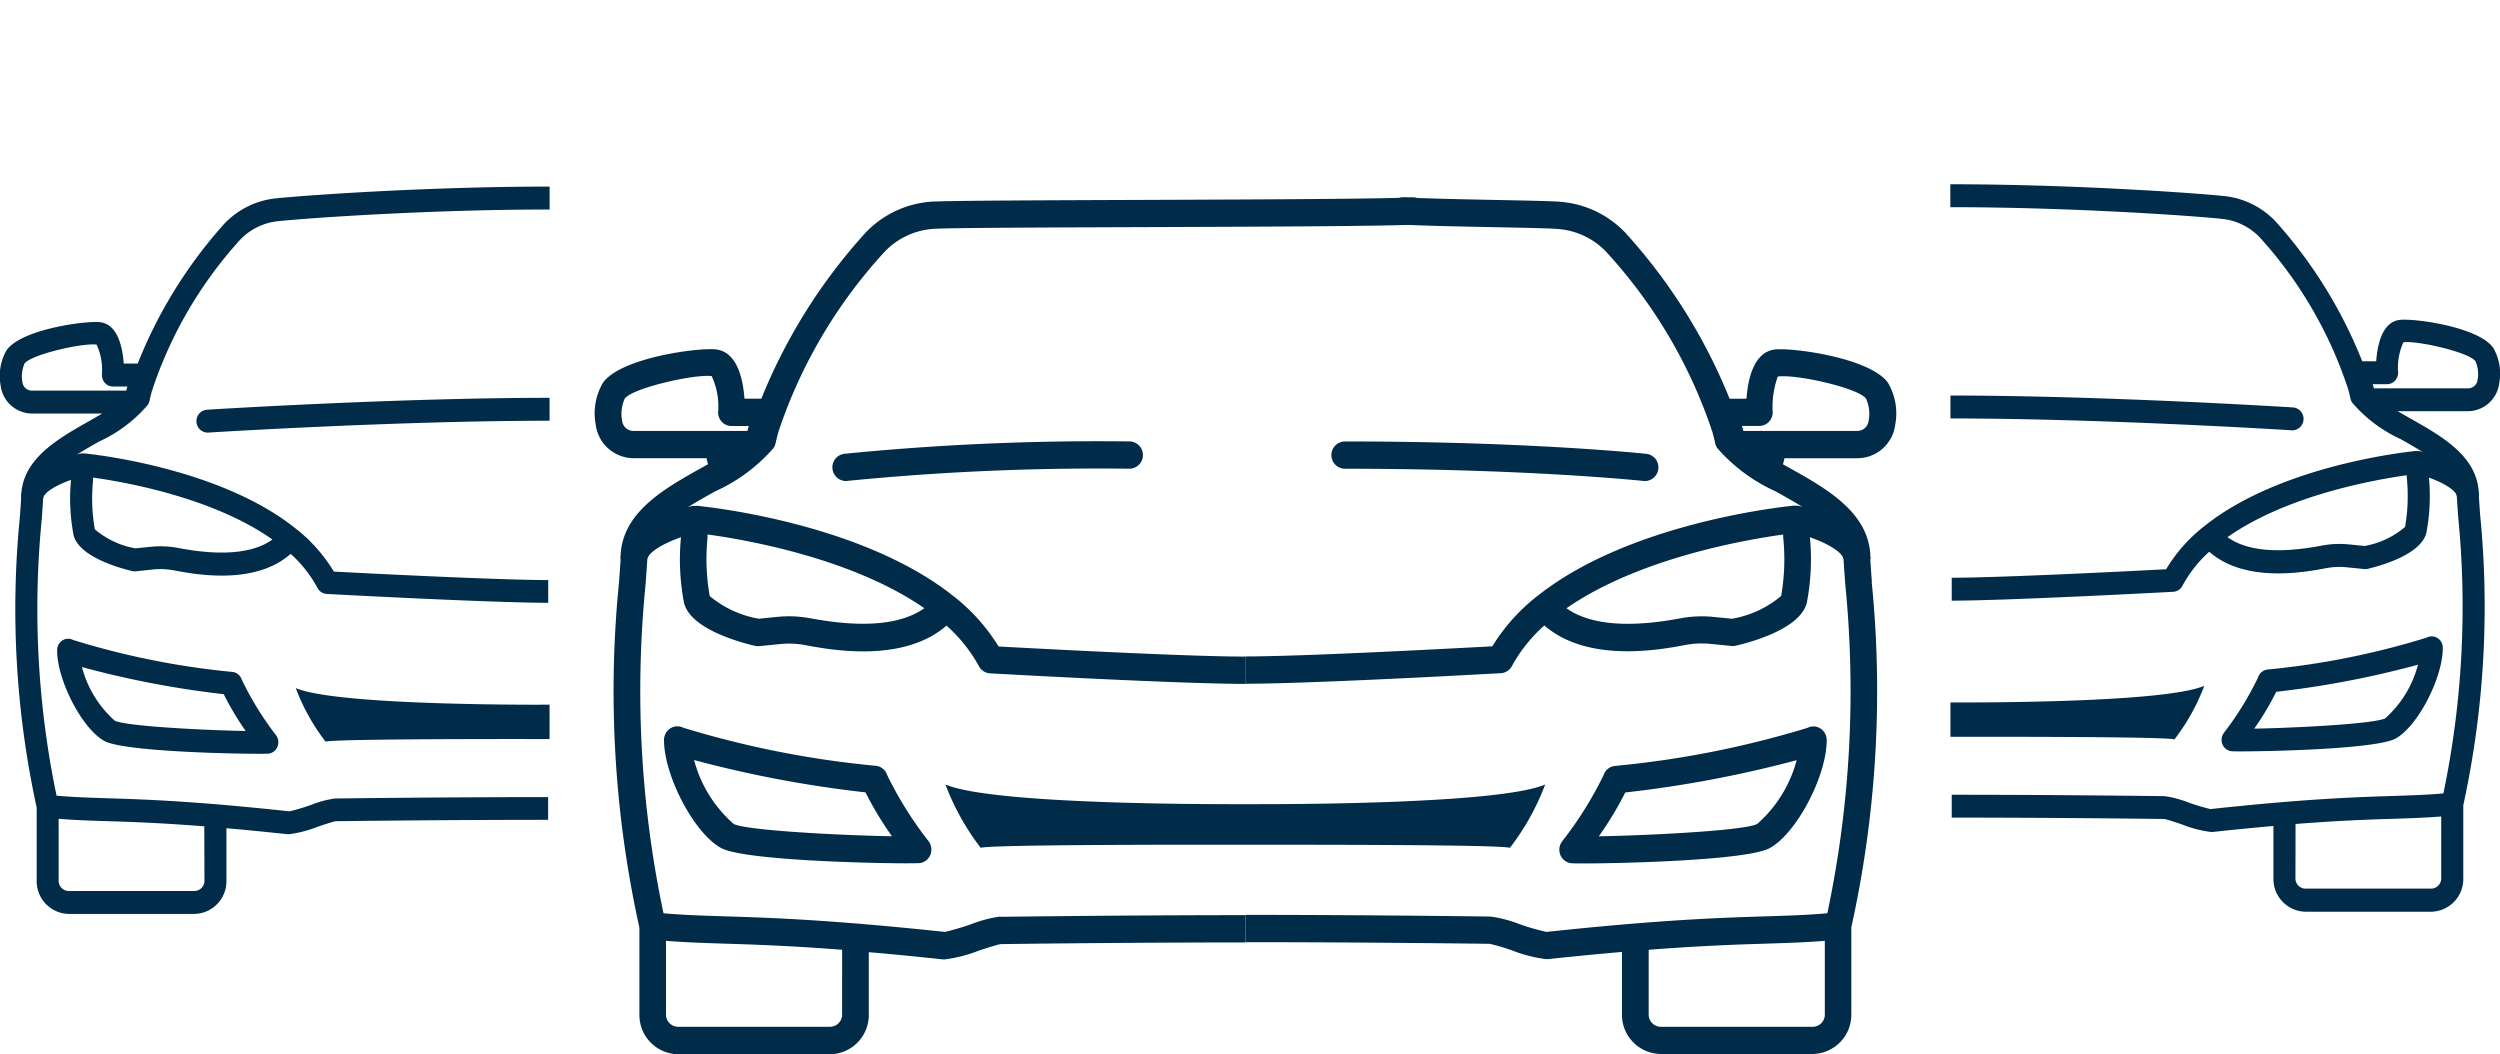<svg id="Group_449" data-name="Group 449" xmlns="http://www.w3.org/2000/svg" xmlns:xlink="http://www.w3.org/1999/xlink" width="136.668" height="57.623" viewBox="0 0 136.668 57.623">
  <defs>
    <clipPath id="clip-path">
      <rect id="Rectangle_525" data-name="Rectangle 525" width="136.668" height="57.623" fill="#002b49"/>
    </clipPath>
  </defs>
  <g id="Group_435" data-name="Group 435" clip-path="url(#clip-path)">
    <path id="Path_495" data-name="Path 495" d="M139.057,148.623a7.038,7.038,0,0,0,2.164,3.49c.717.368,6.044.629,8.653.673a18.632,18.632,0,0,1-1.448-2.4,63.517,63.517,0,0,1-9.369-1.766m11.679,5.645c-2.18,0-8.962-.169-10.2-.835-1.459-.788-3.123-3.936-3.123-5.908a.751.751,0,0,1,.346-.635.713.713,0,0,1,.709-.033,52.879,52.879,0,0,0,10.5,2.078.732.732,0,0,1,.643.506,20.251,20.251,0,0,0,2.264,3.618.761.761,0,0,1,.1.742.733.733,0,0,1-.579.454c-.06.007-.3.012-.661.012" transform="translate(-101.113 -107.07)" fill="#002b49"/>
    <path id="Path_496" data-name="Path 496" d="M326.267,150.389a18.607,18.607,0,0,1-1.448,2.4c2.6-.044,7.936-.305,8.654-.673a7.037,7.037,0,0,0,2.162-3.49,63.5,63.5,0,0,1-9.369,1.766m-2.311,3.879c-.365,0-.6-.005-.66-.012a.734.734,0,0,1-.58-.454.762.762,0,0,1,.1-.742,20.225,20.225,0,0,0,2.264-3.617.732.732,0,0,1,.643-.507,52.88,52.88,0,0,0,10.5-2.078.712.712,0,0,1,.709.033.75.75,0,0,1,.346.635c0,1.972-1.663,5.119-3.123,5.908-1.234.666-8.015.835-10.2.835" transform="translate(-237.416 -107.07)" fill="#002b49"/>
    <path id="Path_497" data-name="Path 497" d="M212.7,159.6v0s-.24,0-.659,0-.659,0-.659,0v0c-3.588,0-13.421-.091-15.733-1.074a13.41,13.41,0,0,0,1.927,3.46c.5-.17,10.218-.173,13.806-.169v0H212.7v0c3.588,0,13.3,0,13.806.169a13.41,13.41,0,0,0,1.927-3.46c-2.312.983-12.145,1.074-15.733,1.074" transform="translate(-143.963 -115.638)" fill="#002b49"/>
    <path id="Path_498" data-name="Path 498" d="M172.959,91.365a.747.747,0,0,1-.044-1.491,140.561,140.561,0,0,1,15.549-.674.746.746,0,0,1,0,1.492A139.248,139.248,0,0,0,173,91.363h-.045" transform="translate(-126.728 -65.069)" fill="#002b49"/>
    <path id="Path_499" data-name="Path 499" d="M292.69,91.365h-.045c-.122-.008-6.266-.671-16.359-.671a.746.746,0,0,1,0-1.492c10.139,0,16.326.666,16.449.674a.747.747,0,0,1-.044,1.491" transform="translate(-202.757 -65.069)" fill="#002b49"/>
    <path id="Path_500" data-name="Path 500" d="M129.27,49.65c-1.186,0-4.162.714-4.527,1.248a2.022,2.022,0,0,0-.134,1.245.625.625,0,0,0,.644.517h6.2l.073-.268h-.947a.72.72,0,0,1-.521-.225.758.758,0,0,1-.208-.538,3.884,3.884,0,0,0-.352-1.967,1.942,1.942,0,0,0-.232-.012m-4.751,10c-.013-2.617,2.61-3.952,4.781-5.169l-.082-.331h-3.963a2.094,2.094,0,0,1-2.09-1.825,3.313,3.313,0,0,1,.379-2.274c.937-1.4,5.3-1.969,6.223-1.844,1.15.161,1.455,1.658,1.527,2.69h.924a30.363,30.363,0,0,1,5.706-9.084,5.492,5.492,0,0,1,3.494-1.679c1.325-.131,22.718-.072,26.391-.241a.746.746,0,0,1,.061,1.491c-3.638.167-25,.106-26.312.235a4.049,4.049,0,0,0-2.58,1.224,27.25,27.25,0,0,0-5.825,9.858l-.067.245c-.032.126-.063.257-.087.374a.75.75,0,0,1-.115.275,9.257,9.257,0,0,1-3.188,2.366c-1.831,1.021-3.724,2.076-3.715,3.68Z" transform="translate(-90.593 -29.102)" fill="#002b49"/>
    <path id="Path_501" data-name="Path 501" d="M306.895,52.635h6.2a.625.625,0,0,0,.644-.517h0a2.016,2.016,0,0,0-.134-1.245c-.392-.574-3.793-1.352-4.825-1.21A4.875,4.875,0,0,0,308.5,51.6a.756.756,0,0,1-.208.538.721.721,0,0,1-.521.225h-.947Zm6.937,6.991-1.458-.008c.008-1.6-1.885-2.659-3.715-3.68a9.256,9.256,0,0,1-3.189-2.366.741.741,0,0,1-.115-.275c-.024-.117-.056-.248-.091-.387l-.064-.233a27.258,27.258,0,0,0-5.825-9.857A4.048,4.048,0,0,0,296.8,41.6c-.9-.088-6.423-.12-8.539-.245a.747.747,0,0,1-.642-1.011.731.731,0,0,1,.725-.479c2.143.127,7.691.16,8.6.249a5.493,5.493,0,0,1,3.495,1.679,30.369,30.369,0,0,1,5.706,9.084h.924c.072-1.032.377-2.529,1.527-2.69.922-.125,5.286.447,6.223,1.844a3.31,3.31,0,0,1,.379,2.274,2.094,2.094,0,0,1-2.09,1.824h-3.963l-.082.331c2.17,1.217,4.794,2.552,4.781,5.169" transform="translate(-211.593 -29.078)" fill="#002b49"/>
    <path id="Path_502" data-name="Path 502" d="M288.726,130.661h-8.338a.667.667,0,0,1-.645-.686v-3.523c2.928-.226,4.861-.287,6.411-.335,1.172-.037,2.152-.07,3.218-.154v4.013a.667.667,0,0,1-.645.686m-1.744-23.551a5.66,5.66,0,0,1-2.683,1.244l-1.015-.1a6.31,6.31,0,0,0-1.79.074c-2.887.542-4.977.353-6.247-.546,3.94-2.736,9.774-3.747,11.848-4.031,0,.07,0,.15.007.217a11.586,11.586,0,0,1-.12,3.143m4.962-.756c-.035-.481-.067-.924-.092-1.327-.12-1.934-3.275-2.709-3.906-2.845a.694.694,0,0,0-.214,0l0-.017c-.364.034-8.993.878-14.085,4.956l0,0s-.009,0-.014.007a10.386,10.386,0,0,0-2.439,2.733c-1.91.1-10.269.553-13.5.553v1.492c3.678,0,13.552-.554,13.97-.578a.726.726,0,0,0,.6-.387,8.291,8.291,0,0,1,1.775-2.221c2.378,2.071,6.348,1.324,7.716,1.066a4.842,4.842,0,0,1,1.386-.057l1.137.113a.7.7,0,0,0,.235-.016c1.043-.248,3.509-.971,3.87-2.328a12.553,12.553,0,0,0,.173-3.594V103.9c.966.335,1.815.831,1.839,1.221.025.407.058.856.093,1.343a58.827,58.827,0,0,1-.979,17.992c-1.138.1-2.157.13-3.4.169-2.38.074-5.64.176-11.95.849a11.8,11.8,0,0,1-1.464-.418,6.932,6.932,0,0,0-1.605-.421c-7.863-.1-13.345-.091-13.394-.091l0,1.492c.055,0,5.522-.007,13.357.09a12.038,12.038,0,0,1,1.2.352,7.671,7.671,0,0,0,1.9.487,1.049,1.049,0,0,0,.112-.006c1.506-.16,2.831-.287,4.016-.389v3.4a2.144,2.144,0,0,0,2.1,2.178h8.338a2.144,2.144,0,0,0,2.1-2.178v-4.741a59.85,59.85,0,0,0,1.115-18.88" transform="translate(-189.614 -74.53)" fill="#002b49"/>
    <path id="Path_503" data-name="Path 503" d="M139.483,129.975a.667.667,0,0,1-.645.686H130.5a.667.667,0,0,1-.645-.686v-4.012c1.066.084,2.046.117,3.218.154,1.55.048,3.483.11,6.411.335Zm-1.75-21.648a6.33,6.33,0,0,0-1.791-.074l-1.016.1a5.674,5.674,0,0,1-2.68-1.239,11.547,11.547,0,0,1-.123-3.153c0-.066,0-.144.007-.212,2.073.283,7.9,1.291,11.848,4.031-1.27.9-3.36,1.089-6.246.546m10.4,16.309a6.93,6.93,0,0,0-1.6.421,14.824,14.824,0,0,1-1.424.42c-6.35-.675-9.61-.777-11.99-.851-1.247-.039-2.266-.071-3.4-.169a58.808,58.808,0,0,1-.978-17.991c.035-.488.068-.936.093-1.343.025-.391.873-.886,1.84-1.221v.008a12.582,12.582,0,0,0,.173,3.6c.362,1.356,2.827,2.08,3.87,2.328a.693.693,0,0,0,.235.016l1.137-.113a4.823,4.823,0,0,1,1.386.057c1.369.258,5.337,1,7.716-1.066a8.289,8.289,0,0,1,1.775,2.221.727.727,0,0,0,.6.387c.418.024,10.293.577,13.971.577v-1.492c-3.228,0-11.586-.448-13.5-.553a10.37,10.37,0,0,0-2.439-2.733s-.009,0-.014-.007v0c-5.092-4.078-13.721-4.922-14.085-4.956v.017a.7.7,0,0,0-.214,0c-.631.136-3.786.911-3.905,2.845-.025.4-.057.846-.092,1.327a59.822,59.822,0,0,0,1.115,18.879v4.741a2.143,2.143,0,0,0,2.1,2.178h8.339a2.143,2.143,0,0,0,2.1-2.178v-3.4c1.185.1,2.511.229,4.017.39a1.045,1.045,0,0,0,.111.006,7.679,7.679,0,0,0,1.9-.487c.413-.134,1.038-.336,1.183-.351,7.859-.1,13.319-.089,13.375-.091l0-1.492c-.051,0-5.527-.007-13.395.091" transform="translate(-93.447 -74.53)" fill="#002b49"/>
    <path id="Path_504" data-name="Path 504" d="M13.186,130.614a5.923,5.923,0,0,0,1.79,2.931c.594.309,5,.528,7.16.565a15.671,15.671,0,0,1-1.2-2.012,51.832,51.832,0,0,1-7.752-1.483m9.664,4.741c-1.8,0-7.416-.142-8.436-.7-1.208-.662-2.584-3.3-2.584-4.961a.633.633,0,0,1,.286-.533.582.582,0,0,1,.587-.028,43.184,43.184,0,0,0,8.689,1.745.607.607,0,0,1,.532.425,17.036,17.036,0,0,0,1.874,3.038.647.647,0,0,1,.08.623.608.608,0,0,1-.48.382c-.049.006-.245.01-.547.01" transform="translate(-8.705 -94.149)" fill="#002b49"/>
    <path id="Path_505" data-name="Path 505" d="M41.239,82.3a.628.628,0,0,1-.036-1.252c.1-.006,10.352-.651,18.741-.651v1.253c-8.353,0-18.566.642-18.667.648h-.038" transform="translate(-29.901 -58.649)" fill="#002b49"/>
    <path id="Path_506" data-name="Path 506" d="M5.088,46.33c-.982,0-3.444.6-3.746,1.048a1.721,1.721,0,0,0-.111,1.045.519.519,0,0,0,.533.434H6.9l.061-.225H6.174a.593.593,0,0,1-.431-.188.644.644,0,0,1-.172-.452,3.3,3.3,0,0,0-.291-1.651,1.534,1.534,0,0,0-.192-.01m-3.931,8.4c-.011-2.1,1.963-3.212,3.7-4.2.245-.139.493-.279.732-.421H1.765A1.741,1.741,0,0,1,.035,48.578a2.818,2.818,0,0,1,.313-1.91C1.124,45.5,4.736,45.015,5.5,45.12c.952.135,1.2,1.392,1.264,2.258h.764a25.556,25.556,0,0,1,4.721-7.628,4.517,4.517,0,0,1,2.891-1.409c2-.2,8.578-.638,14.906-.638v1.253c-6.285,0-12.81.434-14.79.633a3.329,3.329,0,0,0-2.135,1.028A22.968,22.968,0,0,0,8.3,48.894l-.055.206c-.027.106-.053.216-.072.314a.643.643,0,0,1-.1.23,7.668,7.668,0,0,1-2.638,1.987c-1.515.857-3.081,1.744-3.074,3.09Z" transform="translate(0 -27.503)" fill="#002b49"/>
    <path id="Path_507" data-name="Path 507" d="M13.538,114.955a.556.556,0,0,1-.533.576H6.1a.557.557,0,0,1-.534-.576v-3.369c.882.071,1.693.1,2.663.129,1.283.041,2.882.092,5.3.282ZM7.448,93.111c0-.056,0-.121.006-.178,1.715.238,6.541,1.084,9.8,3.385-1.051.756-2.78.915-5.169.459a5.171,5.171,0,0,0-1.482-.062l-.841.085a4.664,4.664,0,0,1-2.217-1.04,9.841,9.841,0,0,1-.1-2.648m13.25,17.36a5.669,5.669,0,0,0-1.327.354,12.159,12.159,0,0,1-1.178.352c-5.255-.567-7.952-.653-9.922-.715-1.032-.033-1.875-.059-2.816-.142a50.1,50.1,0,0,1-.809-15.108c.029-.409.056-.786.077-1.128s.723-.744,1.522-1.026v.006a10.715,10.715,0,0,0,.143,3.023c.3,1.139,2.339,1.746,3.2,1.955a.565.565,0,0,0,.194.013l.941-.1a3.944,3.944,0,0,1,1.147.047c1.133.216,4.417.842,6.385-.9a6.938,6.938,0,0,1,1.468,1.865.6.6,0,0,0,.5.325c.346.02,9.067.485,12.111.485V98.535c-2.671,0-10.138-.377-11.72-.465a8.669,8.669,0,0,0-2.018-2.3s-.008,0-.012-.006v0C14.37,92.343,7.23,91.635,6.928,91.606v.014a.564.564,0,0,0-.177,0c-.522.114-3.132.765-3.231,2.389-.021.338-.047.71-.076,1.114a50.978,50.978,0,0,0,.923,15.853v3.981a1.788,1.788,0,0,0,1.74,1.829H13a1.788,1.788,0,0,0,1.739-1.829V112.1c.98.086,2.078.193,3.324.327a.906.906,0,0,0,.092,0,6.283,6.283,0,0,0,1.574-.409c.342-.112.859-.282.979-.3,6.5-.082,11.572-.075,11.618-.076V110.4c-.043,0-5.124-.006-11.634.076" transform="translate(-2.361 -66.824)" fill="#002b49"/>
    <path id="Path_508" data-name="Path 508" d="M74.513,139.966v0c-3.037,0-11.36-.077-13.317-.909a11.348,11.348,0,0,0,1.631,2.929c.425-.144,8.649-.147,11.686-.143v0h.558v-1.879l-.558,0" transform="translate(-45.028 -101.441)" fill="#002b49"/>
    <path id="Path_509" data-name="Path 509" d="M462.685,131.626a15.665,15.665,0,0,1-1.2,2.012c2.159-.037,6.566-.256,7.16-.565a5.923,5.923,0,0,0,1.79-2.931,51.857,51.857,0,0,1-7.752,1.483m-2.458,3.247a.609.609,0,0,1-.48-.382.649.649,0,0,1,.08-.623,17.038,17.038,0,0,0,1.873-3.038.608.608,0,0,1,.532-.425,43.2,43.2,0,0,0,8.689-1.745.582.582,0,0,1,.587.028.633.633,0,0,1,.286.533c0,1.656-1.377,4.3-2.584,4.961-1.021.559-6.632.7-8.436.7-.3,0-.5,0-.547-.01" transform="translate(-338.251 -93.805)" fill="#002b49"/>
    <path id="Path_510" data-name="Path 510" d="M422.293,81.832a.628.628,0,0,0,.036-1.252c-.1-.006-10.352-.651-18.741-.651v1.253c8.353,0,18.566.642,18.667.648h.038" transform="translate(-296.963 -58.306)" fill="#002b49"/>
    <path id="Path_511" data-name="Path 511" d="M428.352,45.87a3.3,3.3,0,0,0-.291,1.652.642.642,0,0,1-.172.452.593.593,0,0,1-.431.188h-.784l.061.226h5.132a.52.52,0,0,0,.533-.434,1.722,1.722,0,0,0-.111-1.045c-.3-.449-2.764-1.048-3.746-1.048a1.592,1.592,0,0,0-.192.01m2.917,8.381c.007-1.346-1.56-2.233-3.074-3.09a7.669,7.669,0,0,1-2.639-1.987.639.639,0,0,1-.1-.23c-.02-.1-.045-.209-.072-.314l-.056-.206a22.96,22.96,0,0,0-4.82-8.278,3.33,3.33,0,0,0-2.135-1.028c-1.98-.2-8.506-.633-14.79-.633V37.233c6.328,0,12.908.438,14.905.638a4.519,4.519,0,0,1,2.891,1.41,25.551,25.551,0,0,1,4.721,7.628h.764c.06-.867.312-2.123,1.264-2.259.761-.106,4.373.375,5.149,1.548a2.818,2.818,0,0,1,.313,1.91,1.742,1.742,0,0,1-1.729,1.532H428.04c.238.141.486.282.732.421,1.741.985,3.714,2.1,3.7,4.2Z" transform="translate(-296.963 -27.16)" fill="#002b49"/>
    <path id="Path_512" data-name="Path 512" d="M422.653,111.525c2.422-.19,4.022-.241,5.3-.282.97-.031,1.781-.058,2.663-.129v3.369a.557.557,0,0,1-.534.576h-6.9a.556.556,0,0,1-.534-.576Zm5.988-16.238a4.669,4.669,0,0,1-2.217,1.04l-.841-.085a5.172,5.172,0,0,0-1.482.062c-2.388.456-4.117.3-5.168-.459,3.264-2.3,8.089-3.147,9.8-3.385,0,.057,0,.123.006.179a9.843,9.843,0,0,1-.1,2.648m-24.782,14.636v1.253c.046,0,5.115-.006,11.618.076.12.013.637.183.979.3a6.287,6.287,0,0,0,1.574.409.909.909,0,0,0,.092,0c1.246-.135,2.343-.241,3.324-.327v2.858a1.788,1.788,0,0,0,1.739,1.829h6.9a1.788,1.788,0,0,0,1.74-1.829V110.5a50.98,50.98,0,0,0,.923-15.853c-.029-.4-.055-.777-.076-1.114-.1-1.625-2.709-2.275-3.231-2.389a.573.573,0,0,0-.177,0v-.014c-.3.029-7.442.737-11.655,4.162v0s-.008,0-.012.006a8.671,8.671,0,0,0-2.018,2.3c-1.582.088-9.049.465-11.72.465v1.253c3.043,0,11.765-.465,12.111-.485a.6.6,0,0,0,.5-.325,6.942,6.942,0,0,1,1.468-1.865c1.968,1.738,5.252,1.112,6.385.9a3.936,3.936,0,0,1,1.147-.047l.941.095a.564.564,0,0,0,.194-.013c.863-.209,2.9-.816,3.2-1.955a10.713,10.713,0,0,0,.143-3.023v-.006c.8.281,1.5.7,1.522,1.026s.048.719.077,1.128a50.086,50.086,0,0,1-.809,15.107c-.941.083-1.784.109-2.816.142-1.969.063-4.667.148-9.922.715a12.145,12.145,0,0,1-1.178-.352,5.668,5.668,0,0,0-1.328-.354c-6.51-.082-11.591-.077-11.634-.076" transform="translate(-297.162 -66.48)" fill="#002b49"/>
    <path id="Path_513" data-name="Path 513" d="M404.146,139.5v0c3.037,0,11.36-.077,13.318-.909a11.357,11.357,0,0,1-1.631,2.929c-.425-.144-8.649-.147-11.686-.143v0h-.558V139.5l.558,0" transform="translate(-296.963 -101.098)" fill="#002b49"/>
  </g>
</svg>
